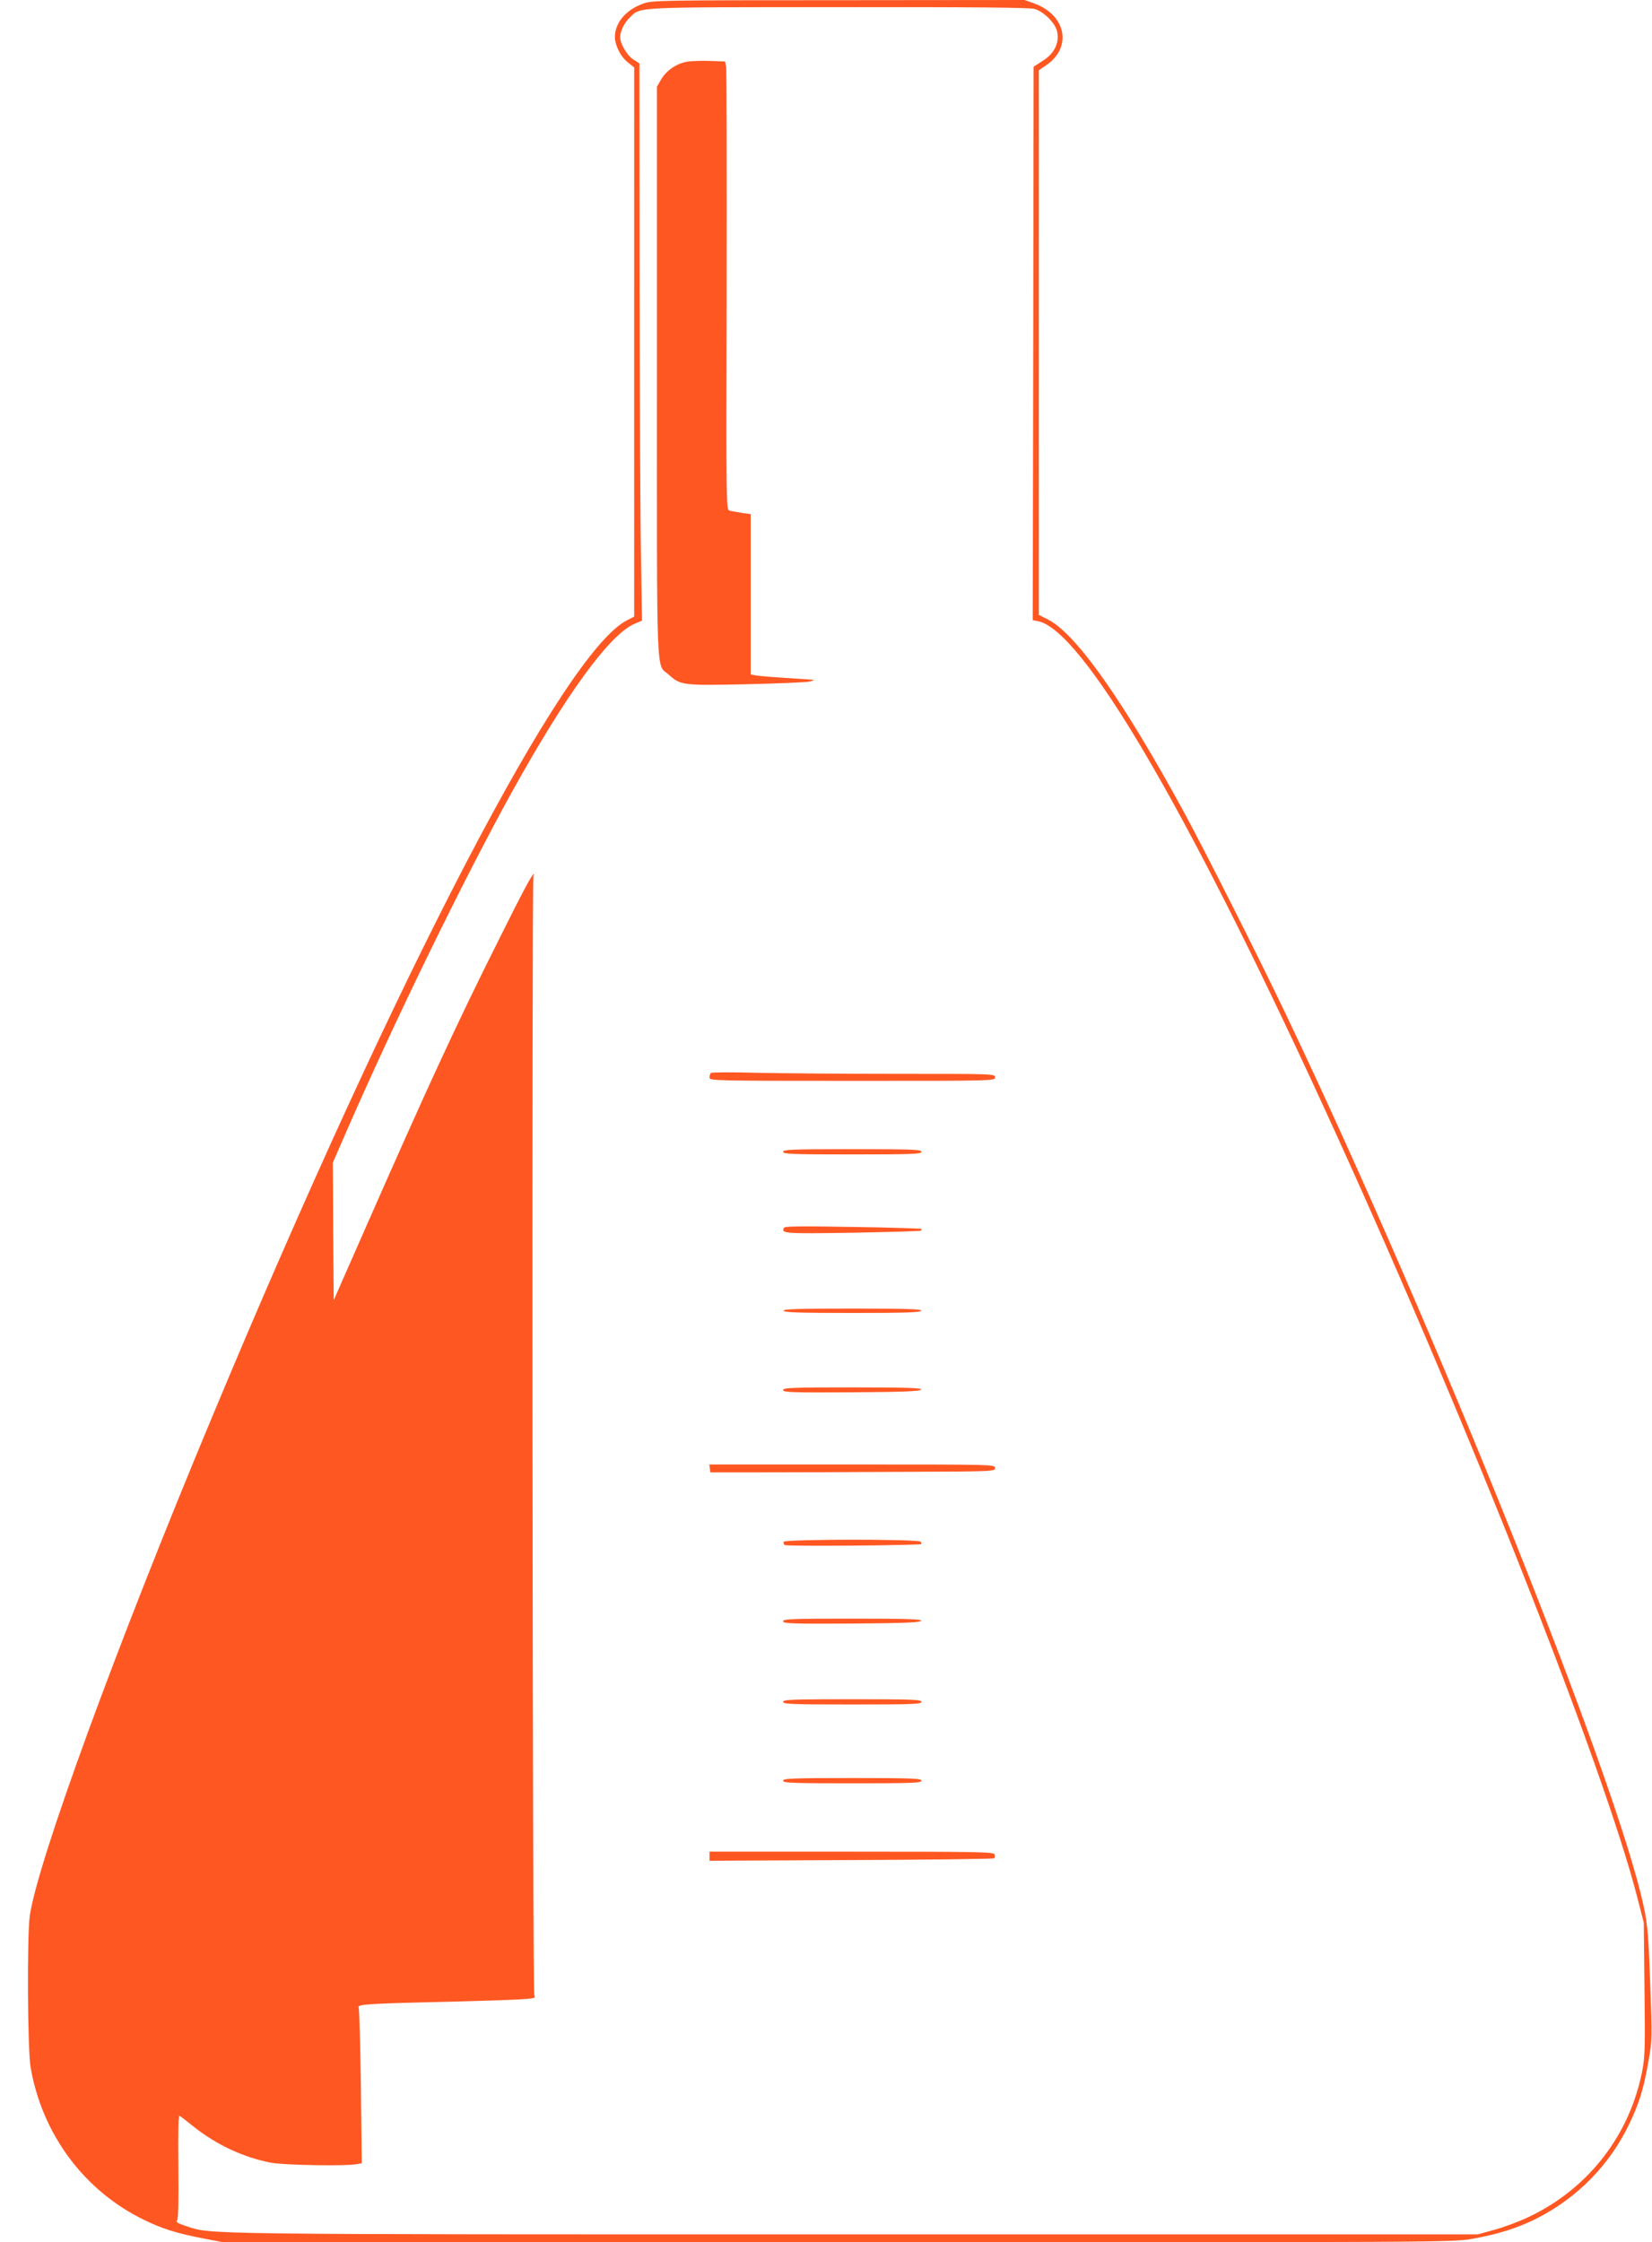 <?xml version="1.0" standalone="no"?>
<!DOCTYPE svg PUBLIC "-//W3C//DTD SVG 20010904//EN"
 "http://www.w3.org/TR/2001/REC-SVG-20010904/DTD/svg10.dtd">
<svg version="1.0" xmlns="http://www.w3.org/2000/svg"
 width="943pt" height="1280pt" viewBox="0 0 943 1280"
 preserveAspectRatio="xMidYMid meet">
<g transform="translate(0,1280) scale(0.1,-0.1)"
fill="#ff5722" stroke="none">
<path d="M3673 12780 c-100 -35 -163 -110 -163 -191 1 -49 32 -112 74 -145
l36 -29 0 -1567 0 -1568 -41 -21 c-358 -182 -1312 -2014 -2370 -4552 -549
-1315 -994 -2535 -1039 -2843 -16 -114 -13 -766 5 -867 66 -381 306 -703 645
-868 106 -52 187 -77 330 -105 l124 -24 3509 0 c3470 0 3510 0 3623 20 145 26
256 61 364 115 232 117 419 307 530 540 57 119 82 199 110 360 21 116 21 130
10 440 -10 275 -15 337 -37 440 -149 709 -1190 3306 -2042 5093 -159 333 -462
934 -586 1162 -347 636 -614 1014 -774 1094 l-51 26 0 1555 0 1554 44 30 c146
101 112 283 -67 350 l-58 21 -1062 -1 c-1008 0 -1065 -1 -1114 -19z m2232 -31
c54 -15 121 -83 130 -132 12 -64 -17 -122 -81 -163 l-54 -35 -2 -1579 -3
-1580 30 -6 c251 -50 837 -1045 1627 -2764 779 -1693 1599 -3760 1795 -4525
l36 -140 4 -375 c4 -320 3 -388 -11 -463 -70 -373 -308 -681 -651 -843 -52
-25 -138 -57 -192 -72 l-98 -27 -3560 0 c-3779 0 -3665 -1 -3811 47 -50 16
-62 24 -53 34 7 8 9 110 7 307 -2 195 0 293 7 289 6 -3 43 -32 83 -64 129
-102 283 -174 440 -204 74 -14 429 -20 488 -8 l29 5 -5 437 c-3 240 -9 444
-13 453 -9 18 58 22 583 34 124 3 271 8 327 11 96 6 102 7 93 24 -11 20 -15
6374 -5 6391 4 5 4 9 2 9 -10 0 -61 -96 -206 -387 -236 -471 -405 -838 -752
-1627 l-184 -418 -3 392 -2 393 81 186 c280 641 667 1433 939 1926 312 563
559 902 702 964 l43 18 -6 354 c-4 195 -7 911 -8 1591 l-1 1236 -34 22 c-36
22 -76 90 -76 128 0 35 25 84 57 114 62 59 12 57 1188 57 762 1 1092 -2 1120
-10z"/>
<path d="M3924 12448 c-60 -9 -122 -51 -151 -103 l-23 -40 0 -1633 c0 -1809
-6 -1657 68 -1724 67 -60 79 -62 442 -54 179 4 341 11 360 15 19 5 31 10 25
10 -5 1 -77 6 -160 11 -82 5 -161 12 -175 15 l-25 5 0 458 0 457 -50 7 c-27 5
-59 10 -70 13 -20 4 -20 11 -17 1252 1 686 0 1262 -3 1280 l-6 32 -84 3 c-46
2 -105 0 -131 -4z"/>
<path d="M4058 6675 c-5 -5 -8 -17 -8 -27 0 -17 31 -18 815 -18 808 0 815 0
815 20 0 20 -7 20 -553 20 -305 0 -668 3 -808 6 -140 4 -257 3 -261 -1z"/>
<path d="M4470 6225 c0 -13 51 -15 395 -15 344 0 395 2 395 15 0 13 -51 15
-395 15 -344 0 -395 -2 -395 -15z"/>
<path d="M4476 5792 c-21 -34 3 -35 392 -29 212 4 387 9 390 12 3 3 3 7 1 10
-3 2 -179 8 -391 11 -287 5 -387 4 -392 -4z"/>
<path d="M4473 5318 c3 -10 90 -13 392 -13 302 0 389 3 393 13 3 9 -80 12
-393 12 -313 0 -396 -3 -392 -12z"/>
<path d="M4470 4865 c0 -13 48 -15 392 -13 302 2 392 6 396 16 3 9 -80 12
-392 12 -347 0 -396 -2 -396 -15z"/>
<path d="M4052 4418 l3 -23 268 0 c147 0 512 1 812 3 538 2 545 2 545 22 0 20
-7 20 -816 20 l-815 0 3 -22z"/>
<path d="M4474 3999 c-3 -6 -1 -15 6 -19 12 -8 770 -2 779 6 1 1 0 7 -4 13 -9
16 -771 15 -781 0z"/>
<path d="M4470 3545 c0 -13 48 -15 392 -13 302 2 392 6 396 16 3 9 -80 12
-392 12 -347 0 -396 -2 -396 -15z"/>
<path d="M4470 3085 c0 -13 51 -15 395 -15 344 0 395 2 395 15 0 13 -51 15
-395 15 -344 0 -395 -2 -395 -15z"/>
<path d="M4470 2635 c0 -13 51 -15 395 -15 344 0 395 2 395 15 0 13 -51 15
-395 15 -344 0 -395 -2 -395 -15z"/>
<path d="M4050 2204 l0 -26 809 4 c445 2 813 6 816 10 4 4 5 14 2 23 -6 13
-96 15 -817 15 l-810 0 0 -26z"/>
</g>
</svg>
